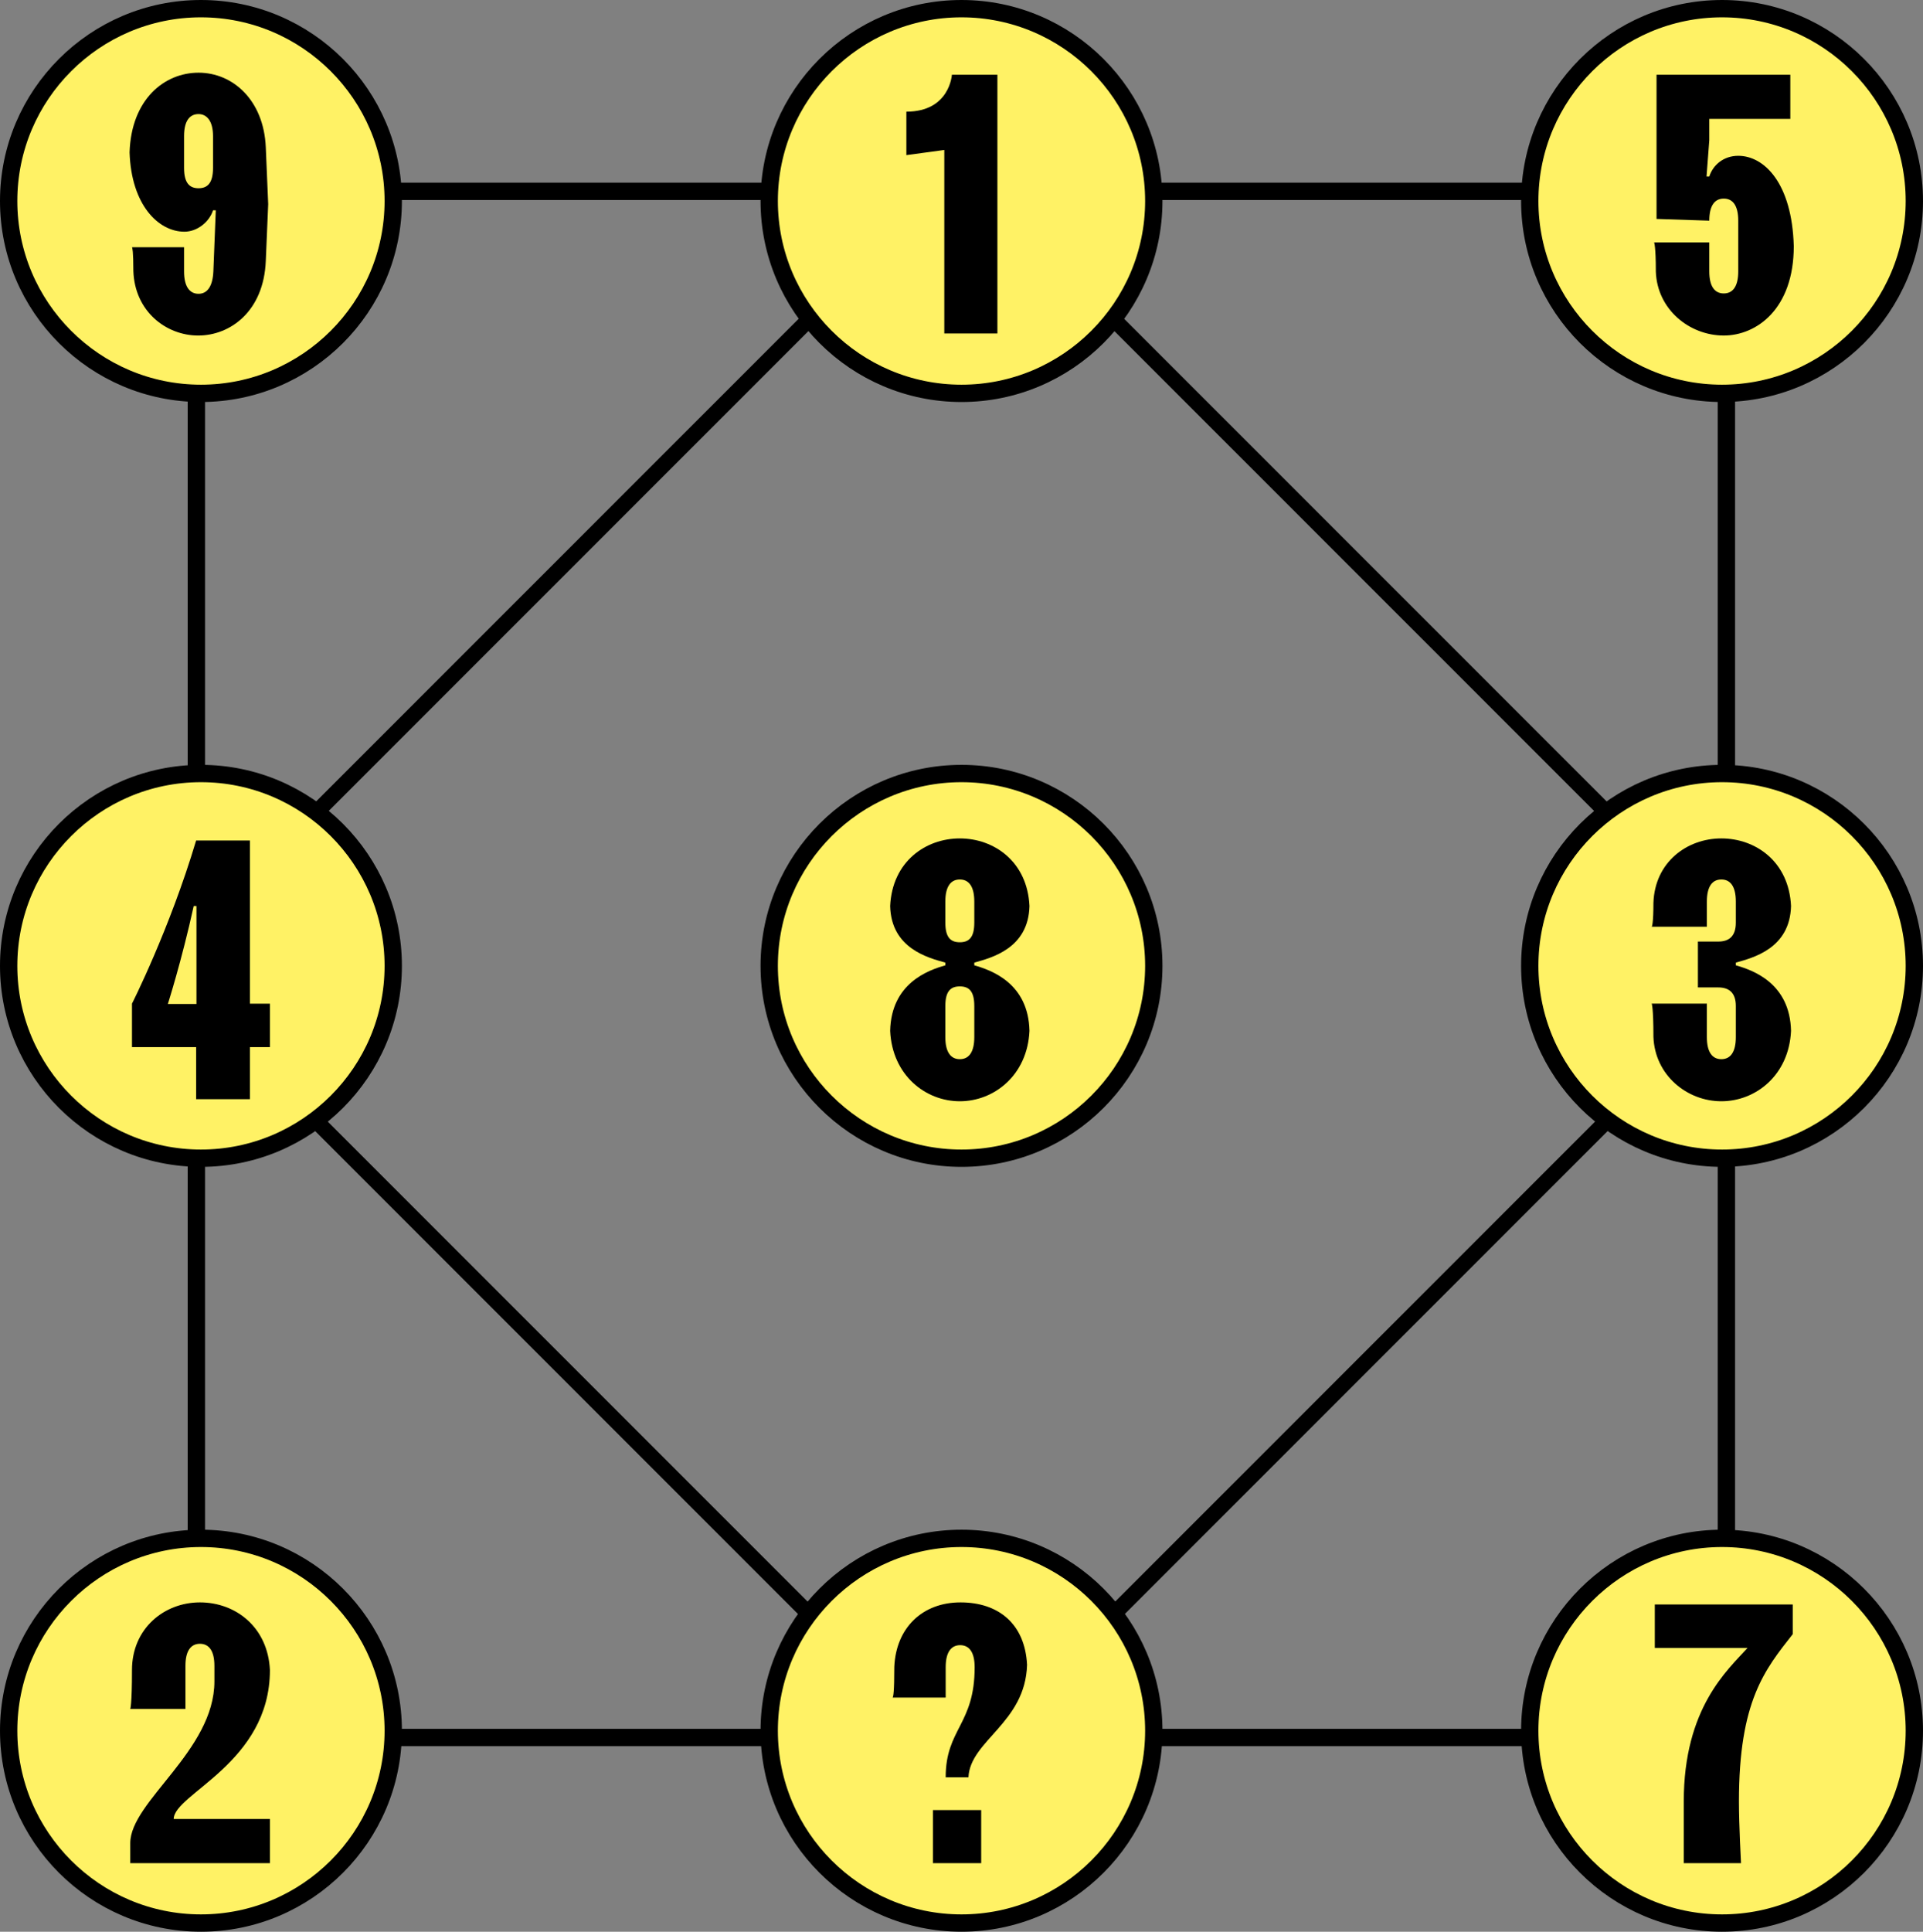 <?xml version="1.0" encoding="utf-8"?>
<!-- Generator: Adobe Illustrator 16.0.3, SVG Export Plug-In . SVG Version: 6.00 Build 0)  -->
<!DOCTYPE svg PUBLIC "-//W3C//DTD SVG 1.1//EN" "http://www.w3.org/Graphics/SVG/1.1/DTD/svg11.dtd">
<svg version="1.1" id="Vrstva_1" xmlns="http://www.w3.org/2000/svg" xmlns:xlink="http://www.w3.org/1999/xlink" x="0px" y="0px"
	 width="613.926px" height="616.538px" viewBox="0 0 613.926 616.538" enable-background="new 0 0 613.926 616.538"
	 xml:space="preserve">
<rect x="0" y="0" width="613.926" height="616.538" fill="#808080" stroke="none"/>
<rect x="62.69" y="61.074" fill="none" stroke="#000000" stroke-width="5.53" width="488.47" height="493.47"/>
<g>
	<defs>
		<rect id="SVGID_1_" x="0" width="613.925" height="616.538"/>
	</defs>
	<clipPath id="SVGID_2_">
		<use xlink:href="#SVGID_1_"  overflow="visible"/>
	</clipPath>
	<path clip-path="url(#SVGID_2_)" fill="none" stroke="#000000" stroke-width="4.977" d="M51.687,308.551
		c85.084,85.084,170.155,170.155,255.239,255.239c85.084-85.084,170.155-170.154,255.239-255.239
		c-85.084-85.084-170.155-170.155-255.239-255.239C221.841,138.396,136.771,223.467,51.687,308.551z"/>
	<path clip-path="url(#SVGID_2_)" fill="#FFF265" d="M306.963,125.544c33.85,0,61.39-27.539,61.39-61.39
		c0-33.85-27.54-61.389-61.39-61.389c-33.85,0-61.39,27.539-61.39,61.389C245.573,98.005,273.113,125.544,306.963,125.544"/>
	<path clip-path="url(#SVGID_2_)" fill="none" stroke="#000000" stroke-width="5.53" d="M306.963,125.544
		c33.85,0,61.39-27.539,61.39-61.39c0-33.85-27.54-61.389-61.39-61.389c-33.85,0-61.39,27.539-61.39,61.389
		C245.573,98.005,273.113,125.544,306.963,125.544z"/>
	<path clip-path="url(#SVGID_2_)" fill="#FFF265" d="M549.771,125.544c33.851,0,61.391-27.539,61.391-61.39
		c0-33.85-27.54-61.389-61.391-61.389c-33.85,0-61.39,27.539-61.39,61.389C488.381,98.005,515.921,125.544,549.771,125.544"/>
	<path clip-path="url(#SVGID_2_)" fill="none" stroke="#000000" stroke-width="5.53" d="M549.771,125.544
		c33.851,0,61.391-27.539,61.391-61.39c0-33.85-27.54-61.389-61.391-61.389c-33.85,0-61.39,27.539-61.39,61.389
		C488.381,98.005,515.921,125.544,549.771,125.544z"/>
	<path clip-path="url(#SVGID_2_)" fill="#FFF265" d="M64.155,125.544c33.85,0,61.39-27.539,61.39-61.39
		c0-33.85-27.54-61.389-61.39-61.389S2.765,30.304,2.765,64.154C2.765,98.005,30.305,125.544,64.155,125.544"/>
	<path clip-path="url(#SVGID_2_)" fill="none" stroke="#000000" stroke-width="5.53" d="M64.155,125.544
		c33.85,0,61.39-27.539,61.39-61.39c0-33.85-27.54-61.389-61.39-61.389S2.765,30.304,2.765,64.154
		C2.765,98.005,30.305,125.544,64.155,125.544z"/>
	<path clip-path="url(#SVGID_2_)" fill="#FFF265" d="M306.963,369.659c33.85,0,61.39-27.539,61.39-61.391
		c0-33.85-27.54-61.389-61.39-61.389c-33.85,0-61.39,27.539-61.39,61.389C245.573,342.12,273.113,369.659,306.963,369.659"/>
	<path clip-path="url(#SVGID_2_)" fill="none" stroke="#000000" stroke-width="5.53" d="M306.963,369.659
		c33.85,0,61.39-27.539,61.39-61.391c0-33.85-27.54-61.389-61.39-61.389c-33.85,0-61.39,27.539-61.39,61.389
		C245.573,342.12,273.113,369.659,306.963,369.659z"/>
	<path clip-path="url(#SVGID_2_)" fill="#FFF265" d="M549.771,369.659c33.851,0,61.391-27.539,61.391-61.391
		c0-33.85-27.54-61.389-61.391-61.389c-33.85,0-61.39,27.539-61.39,61.389C488.381,342.12,515.921,369.659,549.771,369.659"/>
	<path clip-path="url(#SVGID_2_)" fill="none" stroke="#000000" stroke-width="5.53" d="M549.771,369.659
		c33.851,0,61.391-27.539,61.391-61.391c0-33.85-27.54-61.389-61.391-61.389c-33.85,0-61.39,27.539-61.39,61.389
		C488.381,342.12,515.921,369.659,549.771,369.659z"/>
	<path clip-path="url(#SVGID_2_)" fill="#FFF265" d="M64.155,369.659c33.85,0,61.39-27.539,61.39-61.391
		c0-33.85-27.54-61.389-61.39-61.389s-61.39,27.539-61.39,61.389C2.765,342.12,30.305,369.659,64.155,369.659"/>
	<path clip-path="url(#SVGID_2_)" fill="none" stroke="#000000" stroke-width="5.53" d="M64.155,369.659
		c33.85,0,61.39-27.539,61.39-61.391c0-33.85-27.54-61.389-61.39-61.389s-61.39,27.539-61.39,61.389
		C2.765,342.12,30.305,369.659,64.155,369.659z"/>
	<path clip-path="url(#SVGID_2_)" fill="#FFF265" d="M306.963,613.773c33.85,0,61.39-27.539,61.39-61.391
		c0-33.85-27.54-61.389-61.39-61.389c-33.85,0-61.39,27.539-61.39,61.389C245.573,586.234,273.113,613.773,306.963,613.773"/>
	<path clip-path="url(#SVGID_2_)" fill="none" stroke="#000000" stroke-width="5.53" d="M306.963,613.773
		c33.85,0,61.39-27.539,61.39-61.391c0-33.85-27.54-61.389-61.39-61.389c-33.85,0-61.39,27.539-61.39,61.389
		C245.573,586.234,273.113,613.773,306.963,613.773z"/>
	<path clip-path="url(#SVGID_2_)" fill="#FFF265" d="M549.771,613.773c33.851,0,61.391-27.539,61.391-61.391
		c0-33.85-27.54-61.389-61.391-61.389c-33.85,0-61.39,27.539-61.39,61.389C488.381,586.234,515.921,613.773,549.771,613.773"/>
	<path clip-path="url(#SVGID_2_)" fill="none" stroke="#000000" stroke-width="5.53" d="M549.771,613.773
		c33.851,0,61.391-27.539,61.391-61.391c0-33.85-27.54-61.389-61.391-61.389c-33.85,0-61.39,27.539-61.39,61.389
		C488.381,586.234,515.921,613.773,549.771,613.773z"/>
	<path clip-path="url(#SVGID_2_)" fill="#FFF265" d="M64.155,613.773c33.85,0,61.39-27.539,61.39-61.391
		c0-33.85-27.54-61.389-61.39-61.389s-61.39,27.539-61.39,61.389C2.765,586.234,30.305,613.773,64.155,613.773"/>
	<path clip-path="url(#SVGID_2_)" fill="none" stroke="#000000" stroke-width="5.53" d="M64.155,613.773
		c33.85,0,61.39-27.539,61.39-61.391c0-33.85-27.54-61.389-61.39-61.389s-61.39,27.539-61.39,61.389
		C2.765,586.234,30.305,613.773,64.155,613.773z"/>
	<path clip-path="url(#SVGID_2_)" d="M537.551,594.659h18.274c0,0-0.659-12.11-0.659-19.707c0-32.037,8.257-42.056,17.174-53.396
		v-9.468h-44.037v13.872h29.615c-6.386,7.046-20.367,19.156-20.367,48.991V594.659z"/>
	<path clip-path="url(#SVGID_2_)" d="M297.838,594.659h15.412v-16.954h-15.412V594.659z M285.508,532.016
		c0,8.147-0.33,9.578-0.55,9.798h16.955v-9.688c0-4.844,1.76-7.046,4.623-7.046c2.862,0,4.625,2.202,4.625,7.046
		c0,18.386-9.248,19.597-9.248,35.12h7.266c0.55-11.78,18.165-17.285,18.716-35.892c-0.661-13.101-9.138-19.926-21.248-19.926
		S286.058,519.465,285.508,532.016"/>
	<path clip-path="url(#SVGID_2_)" d="M41.586,594.659h44.588v-14.093H55.458c0-8.036,30.716-17.835,30.716-47.56
		c-0.661-13.652-10.9-21.578-22.349-21.578c-11.45,0-21.689,8.367-21.689,21.578c0,11.229-0.55,12.44-0.55,12.44h17.615v-13.762
		c0-4.844,1.761-7.046,4.624-7.046c2.862,0,4.624,2.202,4.624,7.046v4.954c0,22.129-26.863,38.313-26.863,51.634V594.659z"/>
	<path clip-path="url(#SVGID_2_)" d="M548.56,315.156c3.413,0,5.615,1.651,5.615,5.945v9.908c0,4.845-1.762,7.046-4.624,7.046
		c-2.863,0-4.624-2.201-4.624-7.046v-10.68h-17.615c0,0,0.55,1.102,0.55,10.569c0.441,12.331,10.791,20.588,21.689,20.588
		c10.899,0,21.578-8.257,22.239-22.459c-0.331-15.193-12.111-19.377-17.615-20.918v-0.881c5.504-1.541,17.284-4.514,17.615-18.055
		c-0.661-14.202-11.34-21.578-22.239-21.578c-10.898,0-21.248,7.486-21.689,20.587c0,6.275-0.439,7.597-0.55,7.597h17.615v-8.037
		c0-4.844,1.761-7.046,4.624-7.046c2.862,0,4.624,2.202,4.624,7.046v6.715c0,4.404-2.202,6.056-5.615,6.056h-6.495v14.642H548.56z"
		/>
	<path clip-path="url(#SVGID_2_)" d="M311.049,331.01c0,4.845-1.762,7.046-4.623,7.046c-2.862,0-4.625-2.201-4.625-7.046v-9.908
		c0-4.844,1.763-6.275,4.625-6.275c2.861,0,4.623,1.431,4.623,6.275V331.01z M311.049,294.459c0,4.844-1.762,6.275-4.623,6.275
		c-2.862,0-4.625-1.431-4.625-6.275v-6.716c0-4.844,1.763-7.046,4.625-7.046c2.861,0,4.623,2.202,4.623,7.046V294.459z
		 M306.426,267.596c-10.899,0-21.578,7.376-22.239,21.578c0.33,13.542,12.11,16.514,17.614,18.056v0.88
		c-5.504,1.542-17.284,5.725-17.614,20.918c0.661,14.202,11.34,22.459,22.239,22.459c10.898,0,21.578-8.257,22.238-22.459
		c-0.33-15.193-12.109-19.376-17.615-20.918v-0.88c5.506-1.542,17.285-4.514,17.615-18.056
		C328.004,274.972,317.325,267.596,306.426,267.596"/>
	<path clip-path="url(#SVGID_2_)" d="M53.586,320.44c0,0,4.404-13.761,8.257-31.266h0.881v31.266H53.586z M62.614,334.202v16.624
		h17.175v-16.624h6.385V320.33h-6.385v-52.074H62.614c-8.477,28.404-20.477,52.074-20.477,52.074v13.872H62.614z"/>
	<path clip-path="url(#SVGID_2_)" d="M545.698,37.952h25.872V23.86h-42.716v46.019l16.844,0.55c0-4.844,1.762-7.045,4.624-7.045
		s4.624,2.201,4.624,7.045v16.184c0,4.844-1.762,7.046-4.624,7.046s-4.624-2.202-4.624-7.046v-9.248h-17.615
		c0,0,0.552,1.101,0.552,9.358c0.439,12.11,10.789,20.367,21.688,20.367c10.35,0,22.35-8.367,22.35-28.514
		c-0.552-20.147-9.469-28.844-17.726-28.844c-4.624,0-8.037,2.862-9.248,6.606h-0.881l0.881-11.56V37.952z"/>
	<path clip-path="url(#SVGID_2_)" d="M301.472,47.86v58.57h16.954V23.86h-14.532c0,0-0.661,11.78-14.532,11.78v13.871L301.472,47.86
		z"/>
	<path clip-path="url(#SVGID_2_)" d="M68.008,53.586c0,4.844-1.761,6.495-4.624,6.495c-2.862,0-4.624-1.651-4.624-6.495V43.457
		c0-4.844,1.762-7.046,4.624-7.046c2.643,0,4.624,2.202,4.624,7.046V53.586z M68.889,67.127l-0.771,19.486
		c-0.22,4.845-1.981,7.157-4.734,7.157c-2.862,0-4.624-2.312-4.624-7.157v-7.706H42.136c0.11,0.11,0.441,1.211,0.441,7.596
		c0.44,12.881,10.459,20.588,20.697,20.588c10.239,0,20.918-7.707,21.579-23.78l0.77-18.166l-0.77-18.165
		C84.192,31.897,74.284,23.2,63.384,23.2c-10.899,0-21.468,8.477-22.018,25.431c0.55,16.845,9.248,25.322,17.505,25.322
		c4.073,0,7.926-3.083,9.137-6.826H68.889z"/>
</g>
</svg>
